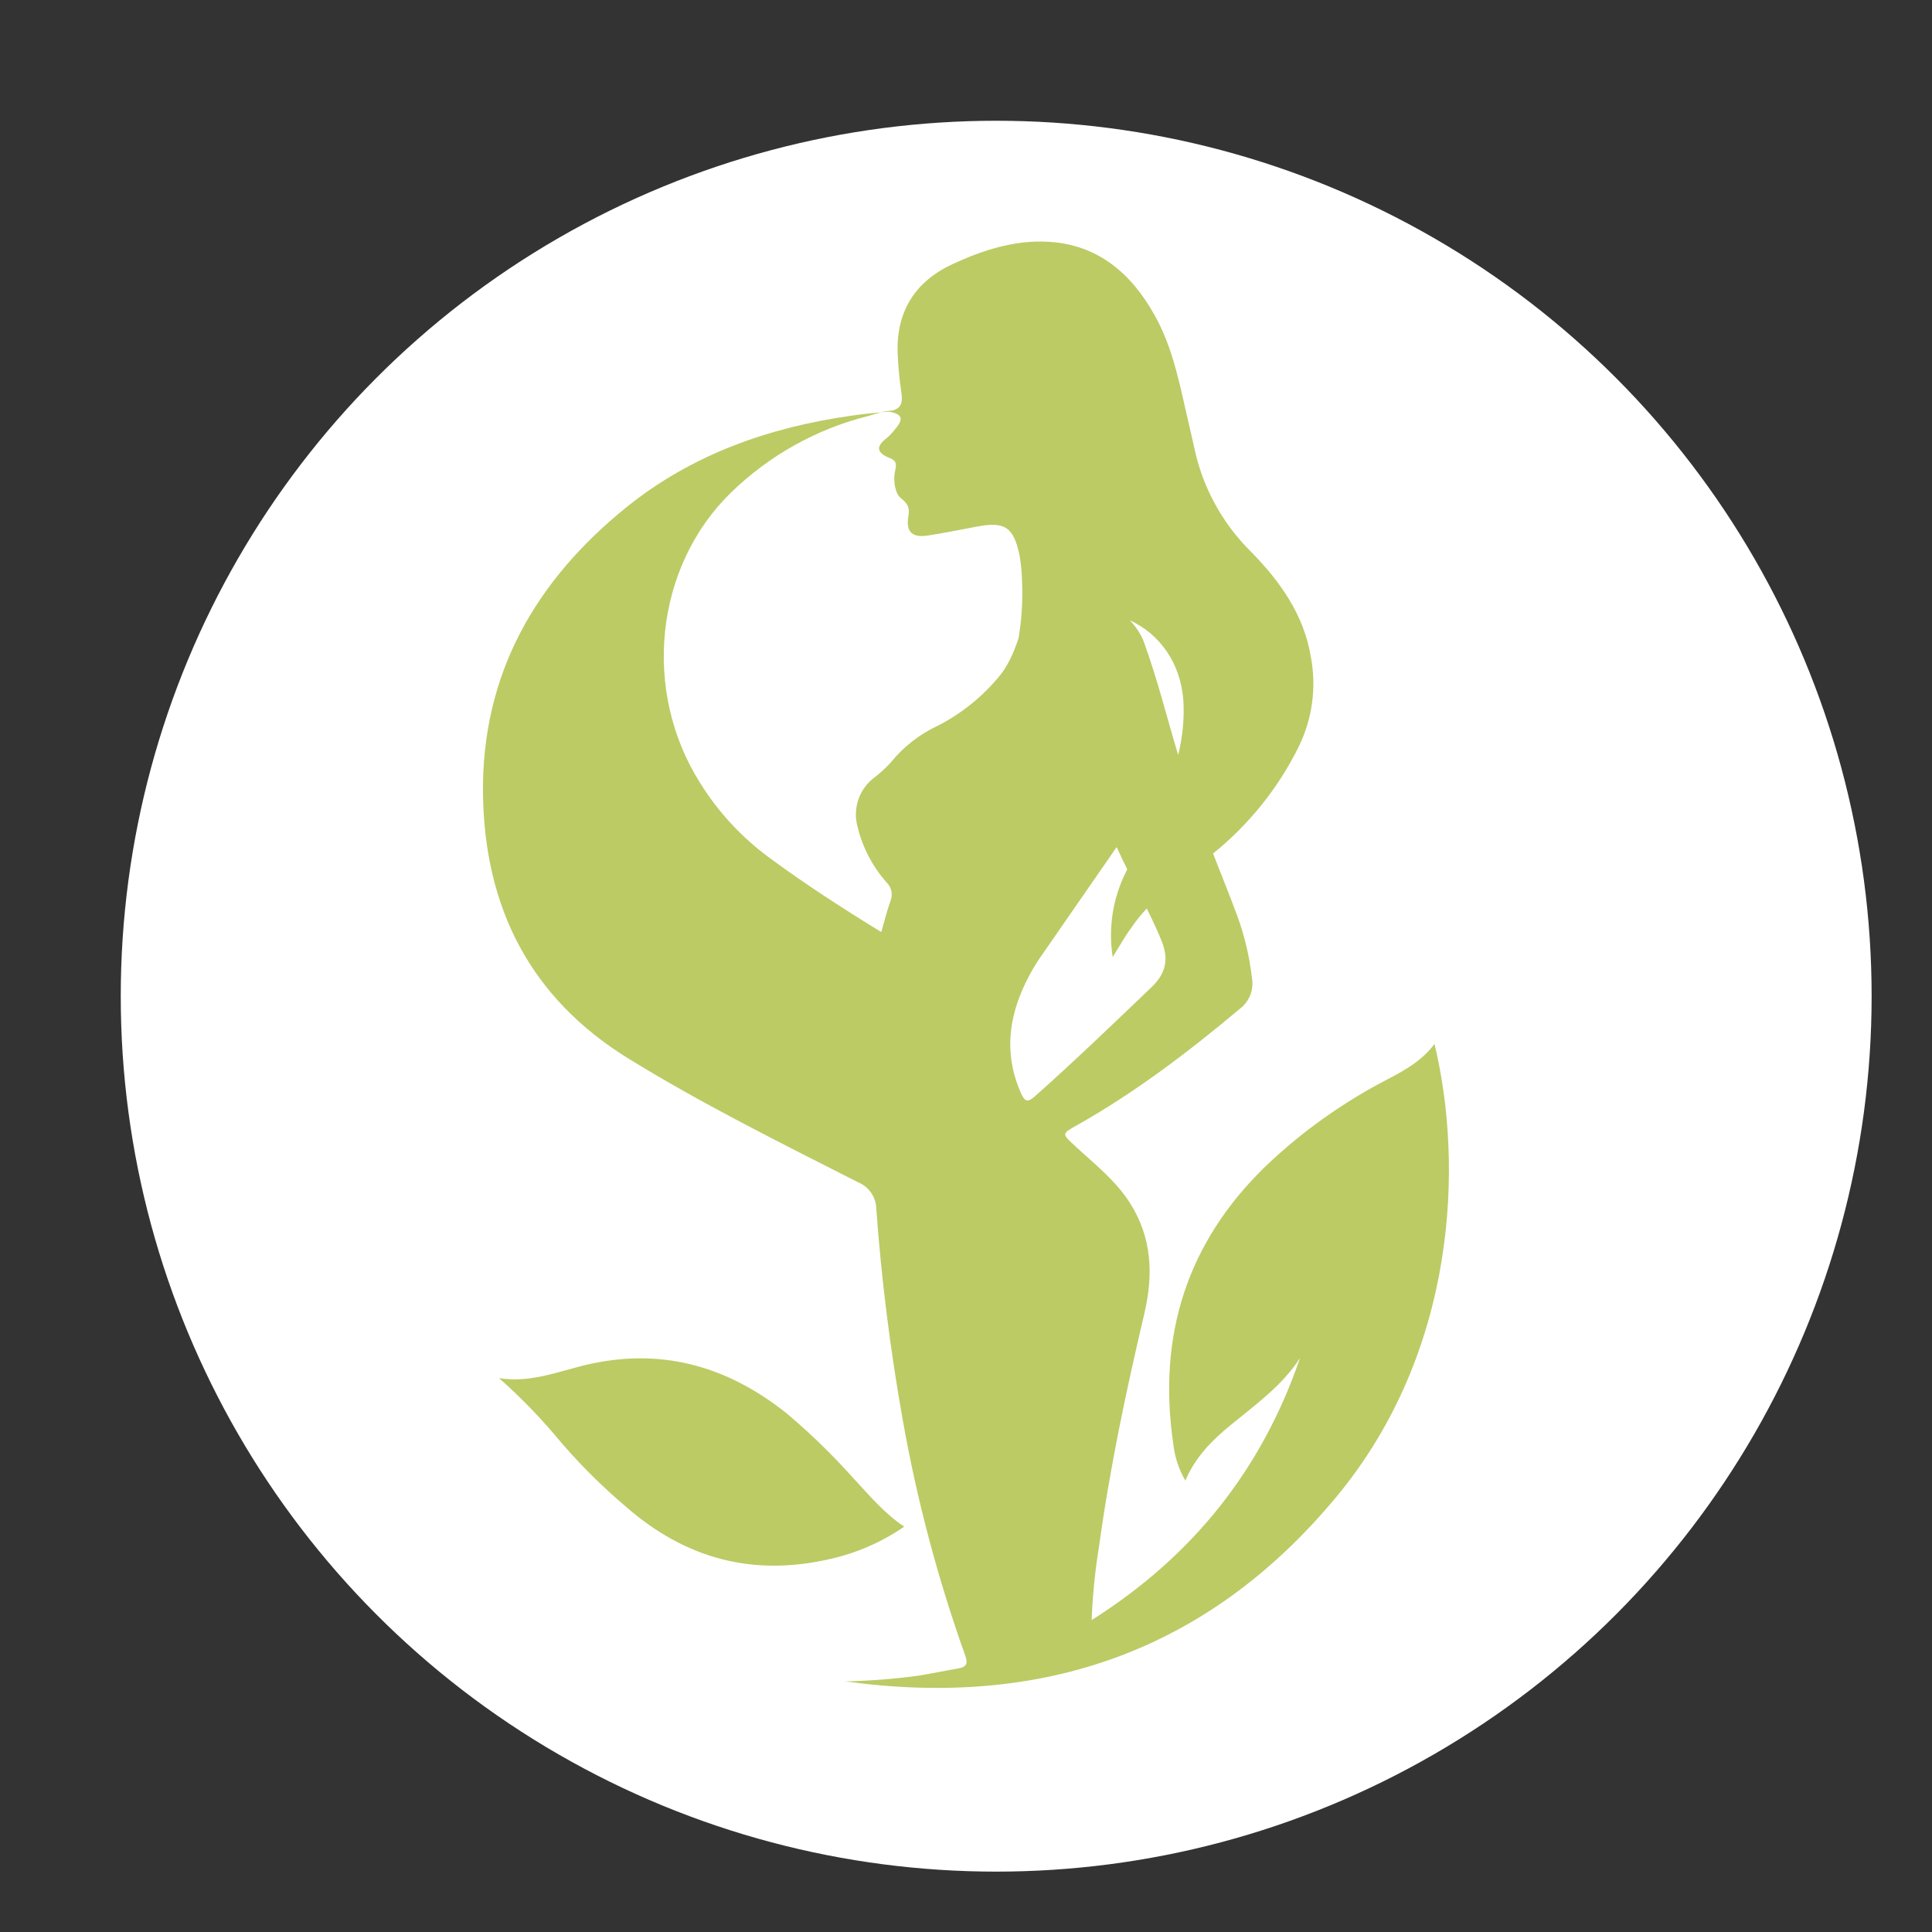 <?xml version="1.0" encoding="UTF-8"?> <svg xmlns="http://www.w3.org/2000/svg" width="32" height="32" viewBox="0 0 32 32" fill="none"><rect x="0" y="0" width="32" height="32" fill="#333333" stroke="none"/><circle cx="16.5" cy="16.5" r="14.5" fill="white"></circle><path d="M17.357 4.004C18.182 4.048 18.739 4.528 19.126 5.224C19.395 5.706 19.515 6.241 19.634 6.774C19.682 6.991 19.736 7.207 19.782 7.423C19.919 8.07 20.243 8.663 20.712 9.13C21.194 9.619 21.596 10.175 21.712 10.881C21.808 11.388 21.736 11.913 21.507 12.375C21.169 13.059 20.684 13.658 20.092 14.137C20.227 14.483 20.366 14.828 20.495 15.174C20.615 15.504 20.696 15.848 20.736 16.197C20.753 16.293 20.744 16.392 20.708 16.482C20.672 16.573 20.611 16.652 20.533 16.711C19.687 17.42 18.813 18.087 17.849 18.631C17.579 18.782 17.584 18.774 17.805 18.98C18.126 19.278 18.477 19.549 18.718 19.929C19.08 20.5 19.105 21.109 18.955 21.752C18.655 23.027 18.383 24.307 18.204 25.61C18.138 26.015 18.097 26.424 18.081 26.834C19.761 25.773 20.901 24.334 21.533 22.492C21.235 22.953 20.797 23.263 20.383 23.604C20.078 23.853 19.8 24.13 19.633 24.523C19.525 24.338 19.457 24.133 19.434 23.92C19.171 22.131 19.653 20.587 20.961 19.318C21.565 18.741 22.25 18.254 22.993 17.871C23.279 17.721 23.556 17.564 23.76 17.291C24.242 19.292 24.131 22.387 22.134 24.793C20.011 27.351 17.262 28.3 14.002 27.849C14.408 27.84 14.814 27.809 15.217 27.754C15.434 27.718 15.649 27.673 15.866 27.636C15.996 27.613 16.04 27.564 15.988 27.424C15.534 26.151 15.186 24.842 14.951 23.511C14.745 22.355 14.599 21.19 14.514 20.02C14.512 19.926 14.483 19.835 14.43 19.758C14.377 19.68 14.303 19.62 14.216 19.584C12.93 18.93 11.643 18.293 10.412 17.535C8.779 16.529 8.027 15.03 8 13.157C7.973 11.174 8.865 9.62 10.38 8.398C11.467 7.523 12.74 7.078 14.107 6.884C14.268 6.861 14.43 6.844 14.591 6.829H14.592C14.528 6.845 14.44 6.874 14.377 6.891C13.523 7.106 12.742 7.543 12.11 8.156C10.845 9.387 10.629 11.441 11.598 12.971C11.891 13.442 12.271 13.855 12.716 14.187C13.318 14.632 13.946 15.039 14.597 15.438C14.65 15.256 14.69 15.087 14.748 14.926C14.769 14.874 14.775 14.817 14.765 14.763C14.754 14.708 14.726 14.658 14.687 14.618C14.449 14.35 14.282 14.027 14.2 13.679C14.164 13.539 14.169 13.392 14.213 13.255C14.257 13.118 14.34 12.996 14.45 12.904C14.56 12.822 14.662 12.73 14.754 12.629C14.964 12.369 15.231 12.161 15.534 12.02C15.933 11.815 16.285 11.53 16.566 11.182C16.687 11.035 16.789 10.82 16.87 10.571C16.924 10.255 16.943 9.934 16.928 9.613C16.924 9.476 16.911 9.339 16.888 9.204C16.79 8.73 16.646 8.634 16.181 8.722C15.912 8.773 15.644 8.827 15.376 8.869C15.109 8.911 15.001 8.813 15.046 8.548C15.07 8.401 15.036 8.343 14.916 8.246C14.823 8.171 14.793 7.95 14.823 7.814C14.854 7.679 14.848 7.63 14.731 7.584C14.53 7.504 14.498 7.4 14.68 7.262C14.732 7.218 14.78 7.169 14.821 7.115C14.927 6.988 15.008 6.863 14.715 6.817C14.674 6.821 14.632 6.825 14.591 6.829C14.671 6.809 14.729 6.8 14.773 6.802C14.948 6.761 14.948 6.637 14.93 6.507C14.898 6.29 14.877 6.072 14.868 5.854C14.842 5.151 15.164 4.66 15.776 4.375C16.274 4.145 16.804 3.973 17.357 4.004ZM9.804 22.585C11.019 22.328 12.089 22.654 13.042 23.42C13.437 23.754 13.808 24.117 14.152 24.503C14.407 24.775 14.644 25.065 14.977 25.286C14.605 25.542 14.188 25.724 13.747 25.822C12.469 26.119 11.345 25.814 10.362 24.951C9.93 24.585 9.531 24.181 9.17 23.745C8.891 23.418 8.588 23.111 8.266 22.826C8.81 22.916 9.297 22.692 9.804 22.585ZM18.494 14.032L17.224 15.866C17.107 16.038 17.007 16.222 16.926 16.413C16.685 16.976 16.658 17.539 16.911 18.108C16.974 18.251 17.023 18.263 17.144 18.156C17.802 17.572 18.435 16.96 19.073 16.351C19.32 16.115 19.358 15.875 19.239 15.583C19.165 15.401 19.081 15.223 18.994 15.047C18.906 15.141 18.824 15.242 18.749 15.351C18.639 15.498 18.549 15.659 18.43 15.852C18.355 15.377 18.429 14.889 18.642 14.458C18.651 14.438 18.661 14.418 18.671 14.398C18.611 14.278 18.552 14.156 18.496 14.031L18.494 14.032ZM18.712 10.273C18.829 10.392 18.919 10.537 18.969 10.698C19.181 11.291 19.333 11.902 19.514 12.505C19.587 12.214 19.617 11.913 19.601 11.612C19.557 10.97 19.196 10.493 18.712 10.273Z" fill="#BCCB64"></path></svg> 